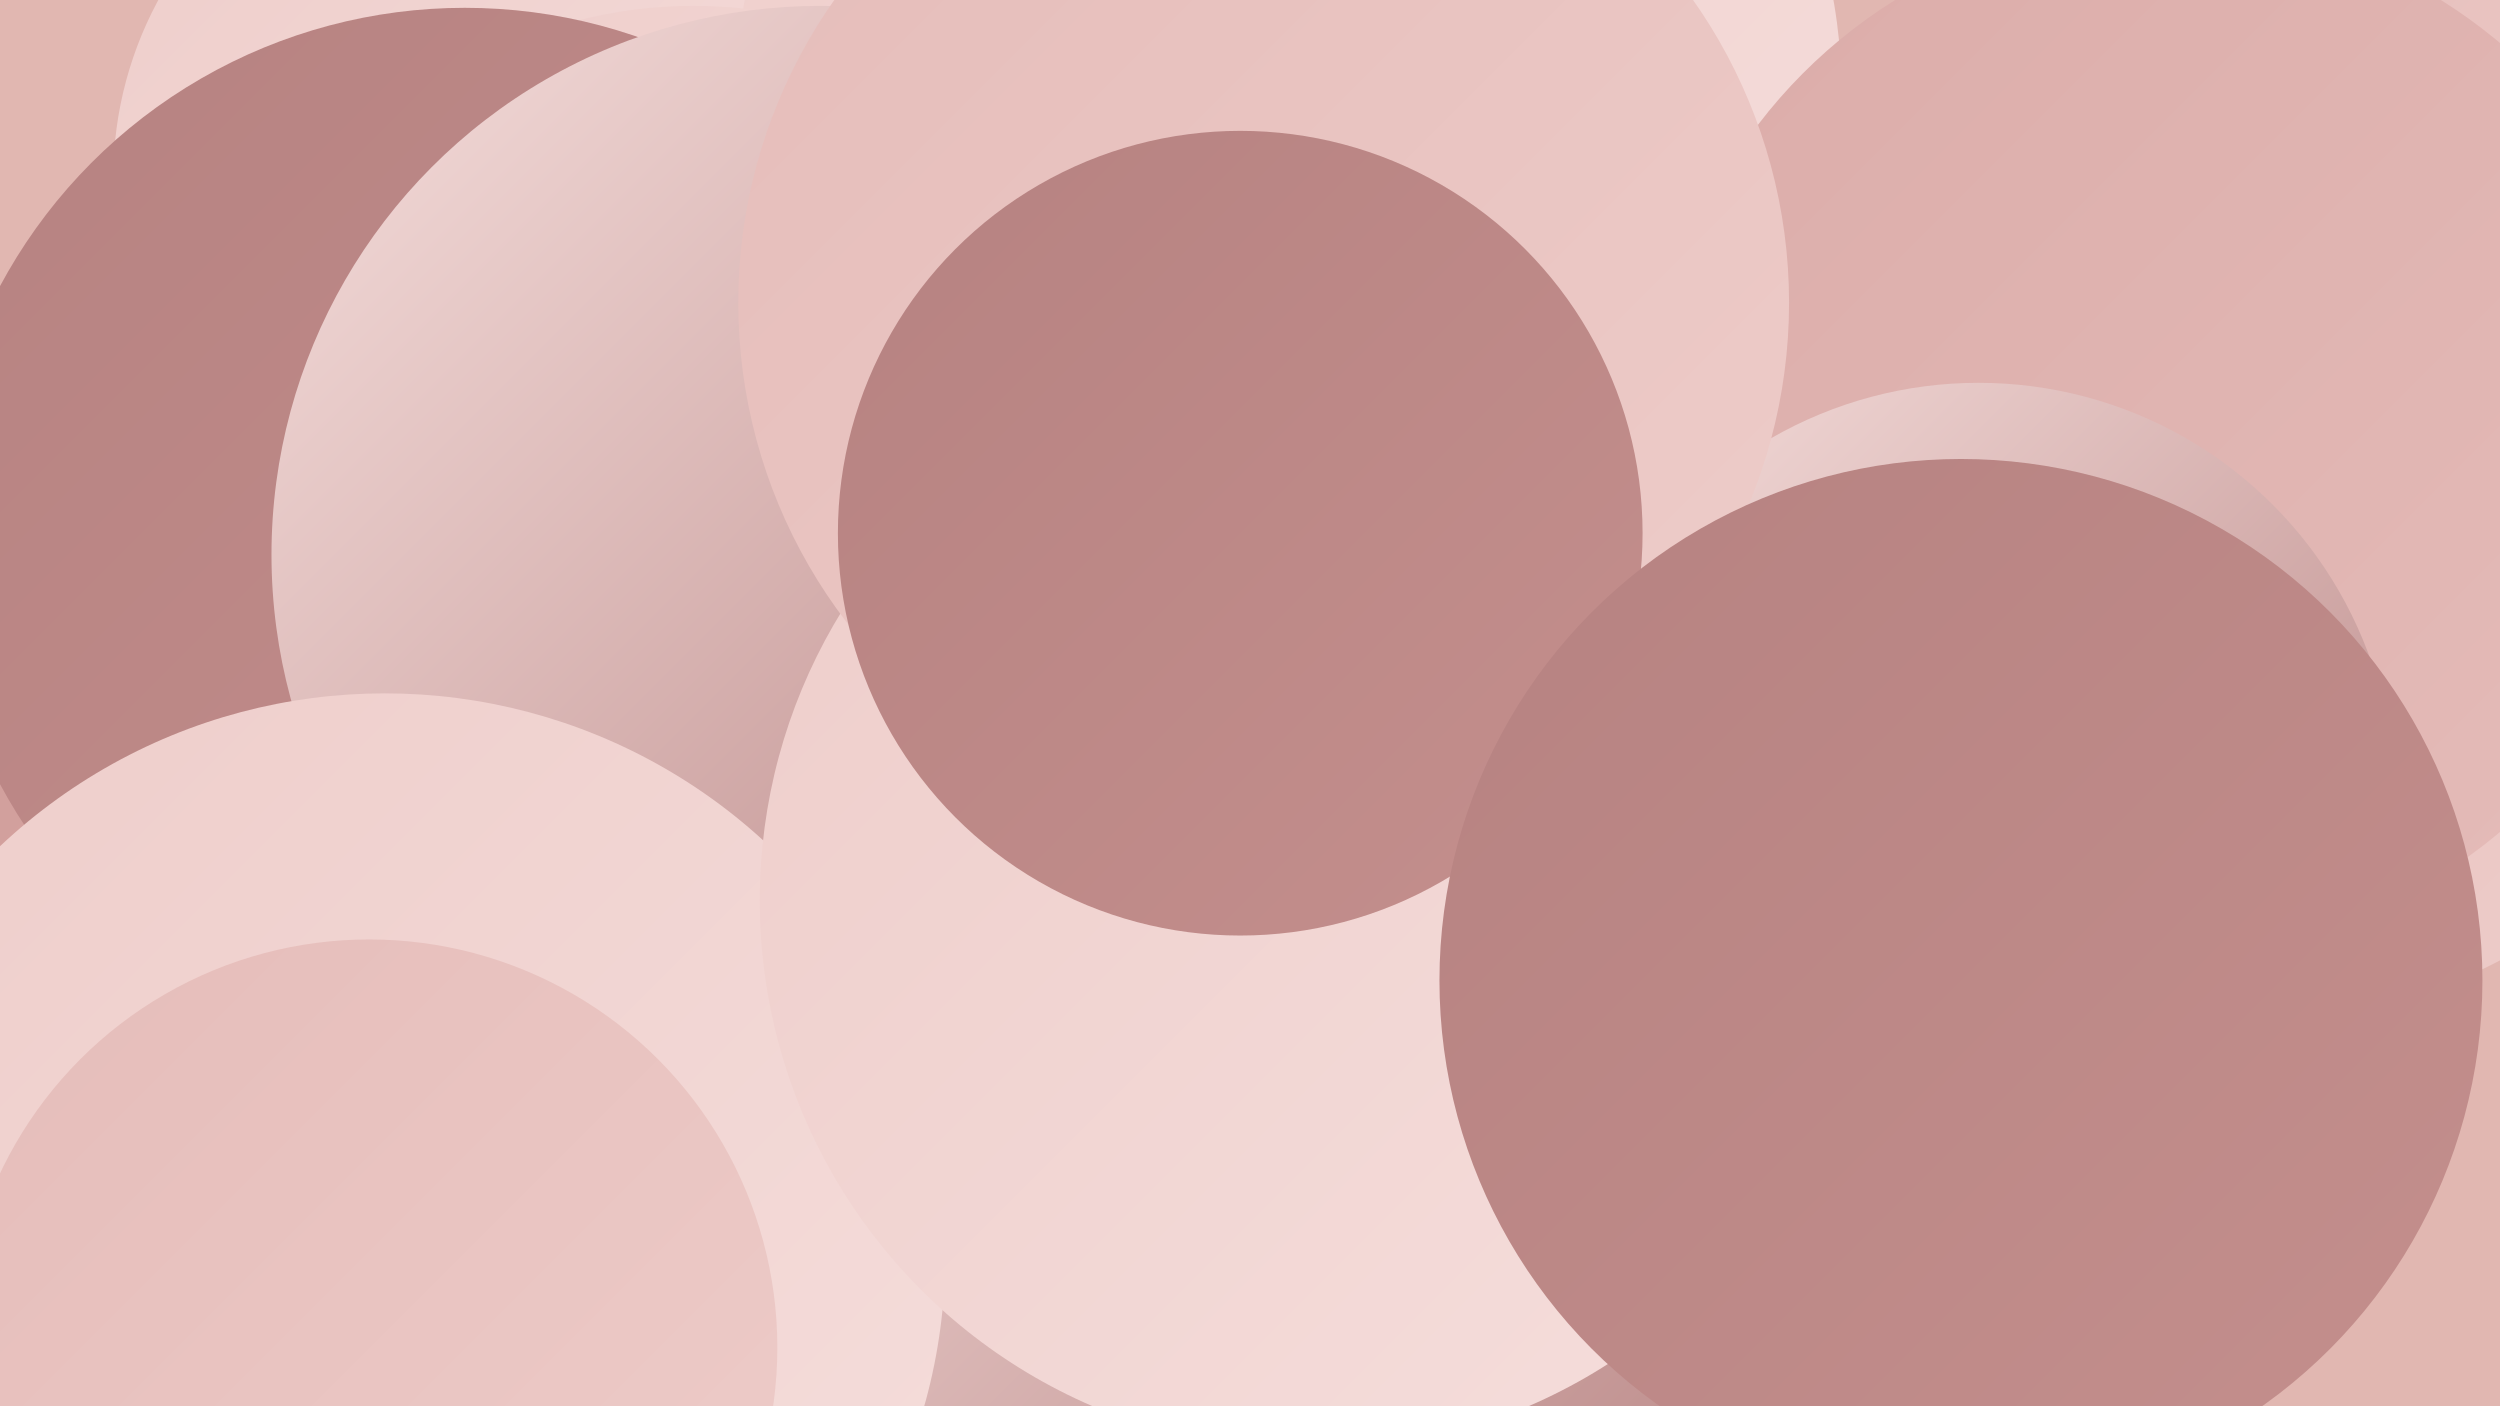 <?xml version="1.0" encoding="UTF-8"?><svg width="1280" height="720" xmlns="http://www.w3.org/2000/svg"><defs><linearGradient id="grad0" x1="0%" y1="0%" x2="100%" y2="100%"><stop offset="0%" style="stop-color:#b68281;stop-opacity:1" /><stop offset="100%" style="stop-color:#c48f8d;stop-opacity:1" /></linearGradient><linearGradient id="grad1" x1="0%" y1="0%" x2="100%" y2="100%"><stop offset="0%" style="stop-color:#c48f8d;stop-opacity:1" /><stop offset="100%" style="stop-color:#d09d9a;stop-opacity:1" /></linearGradient><linearGradient id="grad2" x1="0%" y1="0%" x2="100%" y2="100%"><stop offset="0%" style="stop-color:#d09d9a;stop-opacity:1" /><stop offset="100%" style="stop-color:#dbaca9;stop-opacity:1" /></linearGradient><linearGradient id="grad3" x1="0%" y1="0%" x2="100%" y2="100%"><stop offset="0%" style="stop-color:#dbaca9;stop-opacity:1" /><stop offset="100%" style="stop-color:#e5bcb9;stop-opacity:1" /></linearGradient><linearGradient id="grad4" x1="0%" y1="0%" x2="100%" y2="100%"><stop offset="0%" style="stop-color:#e5bcb9;stop-opacity:1" /><stop offset="100%" style="stop-color:#eecdca;stop-opacity:1" /></linearGradient><linearGradient id="grad5" x1="0%" y1="0%" x2="100%" y2="100%"><stop offset="0%" style="stop-color:#eecdca;stop-opacity:1" /><stop offset="100%" style="stop-color:#f5dedc;stop-opacity:1" /></linearGradient><linearGradient id="grad6" x1="0%" y1="0%" x2="100%" y2="100%"><stop offset="0%" style="stop-color:#f5dedc;stop-opacity:1" /><stop offset="100%" style="stop-color:#b68281;stop-opacity:1" /></linearGradient></defs><rect width="1280" height="720" fill="#e1b7b1" /><circle cx="1149" cy="242" r="282" fill="url(#grad4)" /><circle cx="127" cy="615" r="284" fill="url(#grad2)" /><circle cx="249" cy="91" r="191" fill="url(#grad5)" /><circle cx="660" cy="49" r="283" fill="url(#grad5)" /><circle cx="1110" cy="224" r="264" fill="url(#grad3)" /><circle cx="769" cy="598" r="195" fill="url(#grad3)" /><circle cx="276" cy="498" r="206" fill="url(#grad0)" /><circle cx="355" cy="241" r="238" fill="url(#grad5)" /><circle cx="238" cy="274" r="270" fill="url(#grad0)" /><circle cx="666" cy="577" r="271" fill="url(#grad6)" /><circle cx="966" cy="461" r="219" fill="url(#grad5)" /><circle cx="420" cy="284" r="281" fill="url(#grad6)" /><circle cx="197" cy="642" r="287" fill="url(#grad5)" /><circle cx="1013" cy="409" r="213" fill="url(#grad6)" /><circle cx="671" cy="461" r="282" fill="url(#grad5)" /><circle cx="647" cy="155" r="269" fill="url(#grad4)" /><circle cx="635" cy="273" r="206" fill="url(#grad0)" /><circle cx="189" cy="690" r="209" fill="url(#grad4)" /><circle cx="1020" cy="475" r="213" fill="url(#grad4)" /><circle cx="1004" cy="502" r="267" fill="url(#grad0)" /></svg>